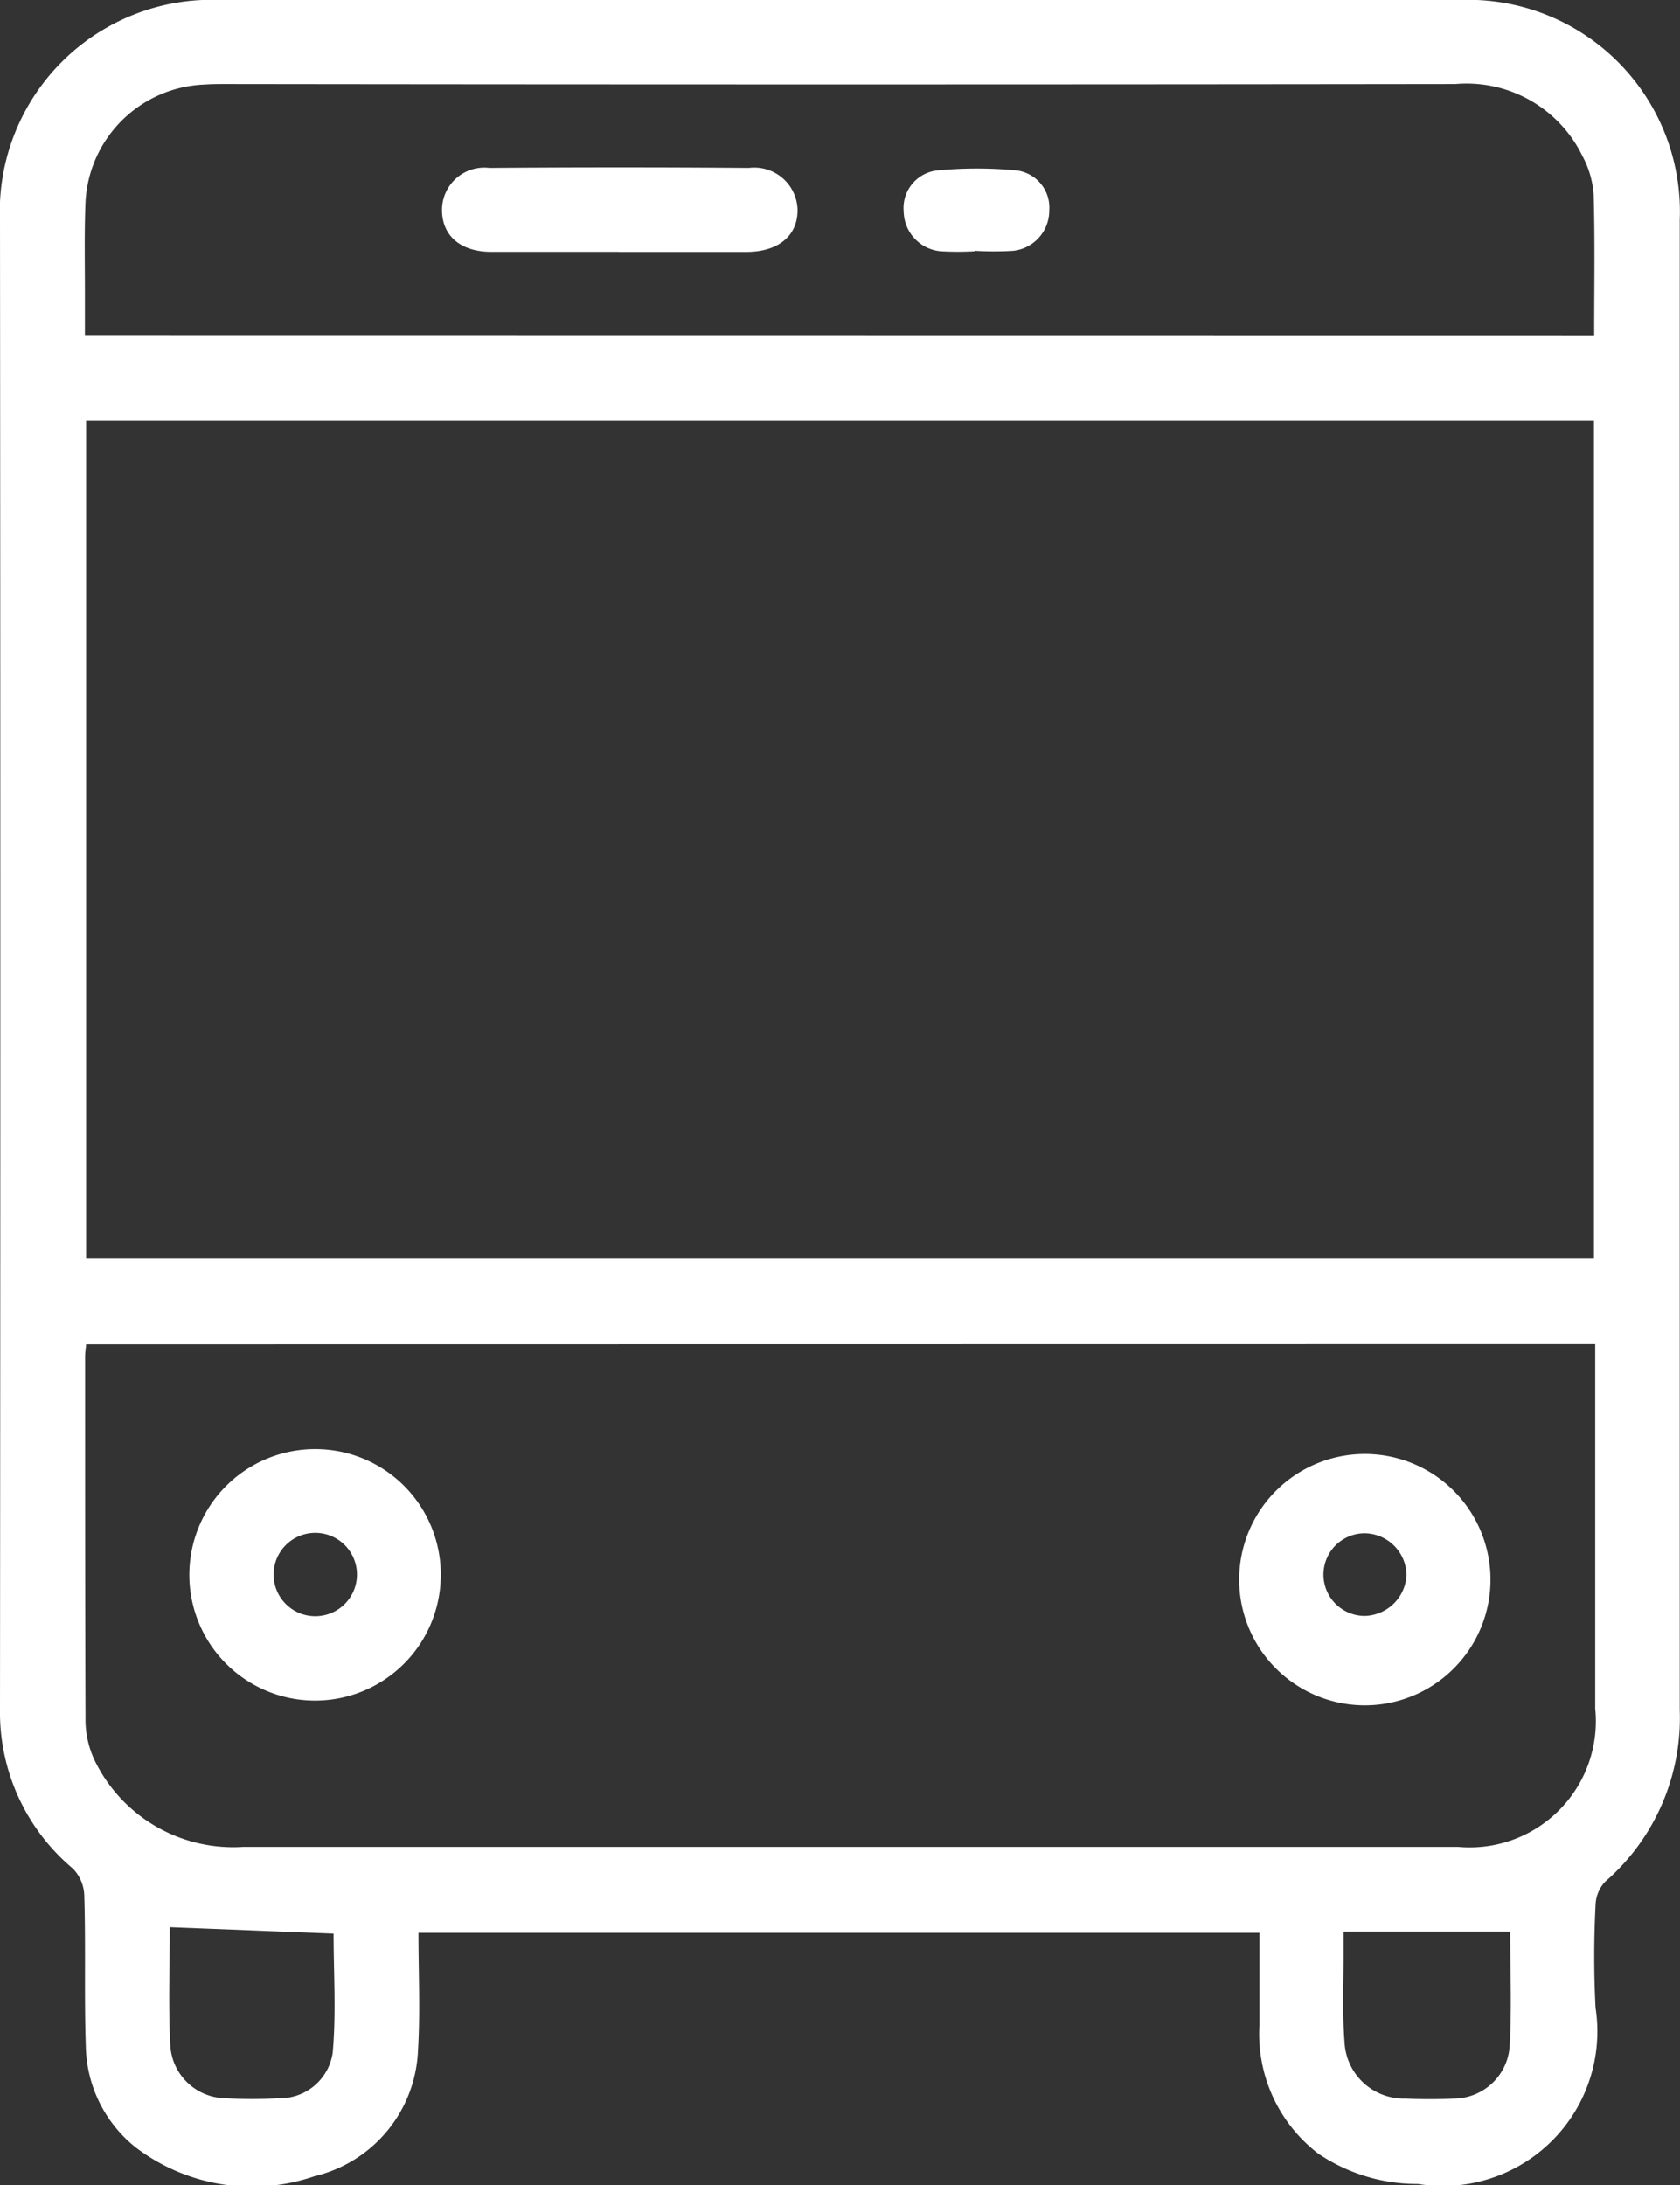 <?xml version="1.0" encoding="UTF-8"?>
<svg xmlns="http://www.w3.org/2000/svg" xmlns:xlink="http://www.w3.org/1999/xlink" width="26.097" height="33.941" viewBox="0 0 26.097 33.941">
  <rect x="0" y="0" width="26.097" height="33.941" fill="#333333" stroke="none"/>
  <defs>
    <clipPath id="clip-path">
      <rect id="Rechteck_22307" data-name="Rechteck 22307" width="26.097" height="33.941" fill="#fff"></rect>
    </clipPath>
  </defs>
  <g id="Gruppe_59000" data-name="Gruppe 59000" clip-path="url(#clip-path)">
    <path id="Pfad_595" data-name="Pfad 595" d="M19.566,30.019H6.5c0,.62.03,1.225-.007,1.826A2.094,2.094,0,0,1,4.885,33.8a2.985,2.985,0,0,1-2.792-.459,2.055,2.055,0,0,1-.759-1.526c-.028-.794,0-1.589-.025-2.383a.627.627,0,0,0-.177-.41A3.169,3.169,0,0,1,0,26.549Q.01,14.995,0,3.441A3.292,3.292,0,0,1,3.436,0Q13.053,0,22.67,0a3.29,3.29,0,0,1,3.423,3.415q0,11.571,0,23.142a3.37,3.37,0,0,1-1.16,2.67.556.556,0,0,0-.148.368,15.571,15.571,0,0,0,0,1.589,2.4,2.4,0,0,1-2.758,2.736,2.742,2.742,0,0,1-1.552-.473,2.34,2.34,0,0,1-.911-1.995c0-.471,0-.943,0-1.432M1.338,19.538H24.76v-13H1.338Zm0,1.341c-.007.081-.016.135-.016.188,0,1.876,0,3.752.006,5.628a1.478,1.478,0,0,0,.138.638,2.392,2.392,0,0,0,2.315,1.352q9.435,0,18.87,0a1.96,1.96,0,0,0,2.129-2.147q0-2.648,0-5.3v-.362ZM24.764,5.208c0-.753.013-1.469-.008-2.185a1.487,1.487,0,0,0-.175-.6,2,2,0,0,0-1.973-1.118q-9.549.012-19.1,0c-.11,0-.221,0-.331.008A1.925,1.925,0,0,0,1.326,3.2c-.017.474-.006.949-.007,1.423,0,.193,0,.386,0,.582ZM2.638,29.927c0,.6-.025,1.224.008,1.849a.87.87,0,0,0,.855.813,7.178,7.178,0,0,0,.827,0,.826.826,0,0,0,.84-.706c.056-.617.014-1.243.014-1.851l-2.545-.1M23.459,30H20.871c0,.166,0,.285,0,.4,0,.44-.019.883.015,1.321a.92.92,0,0,0,.945.873,7.59,7.59,0,0,0,.759,0,.872.872,0,0,0,.86-.8c.035-.6.009-1.207.009-1.788" transform="translate(0 0)" fill="#fff"></path>
    <path id="Pfad_596" data-name="Pfad 596" d="M46.293,339.332a1.948,1.948,0,0,1,1.957,1.948,1.953,1.953,0,1,1-1.957-1.948m.655,1.942a.647.647,0,0,0-1.295.012.647.647,0,0,0,1.295-.012" transform="translate(-41.403 -316.825)" fill="#fff"></path>
    <path id="Pfad_597" data-name="Pfad 597" d="M290.243,341.278a1.952,1.952,0,0,1,3.9-.013,1.952,1.952,0,1,1-3.9.013m1.944-.639a.642.642,0,1,0,.011,1.284.668.668,0,0,0,.643-.632.659.659,0,0,0-.653-.652" transform="translate(-270.992 -316.825)" fill="#fff"></path>
    <path id="Pfad_598" data-name="Pfad 598" d="M106.263,40.5c-.661,0-1.321,0-1.982,0-.475,0-.76-.244-.768-.635a.658.658,0,0,1,.738-.669q2.015-.016,4.03,0a.672.672,0,0,1,.755.657c0,.4-.3.646-.79.648-.661,0-1.321,0-1.982,0" transform="translate(-96.647 -36.588)" fill="#fff"></path>
    <path id="Pfad_599" data-name="Pfad 599" d="M212.745,40.74a4.716,4.716,0,0,1-.527,0,.63.63,0,0,1-.578-.615.587.587,0,0,1,.533-.642,6.488,6.488,0,0,1,1.212,0,.582.582,0,0,1,.516.623.628.628,0,0,1-.563.627,5.044,5.044,0,0,1-.593,0v0" transform="translate(-197.602 -36.837)" fill="#fff"></path>
  </g>
</svg>
